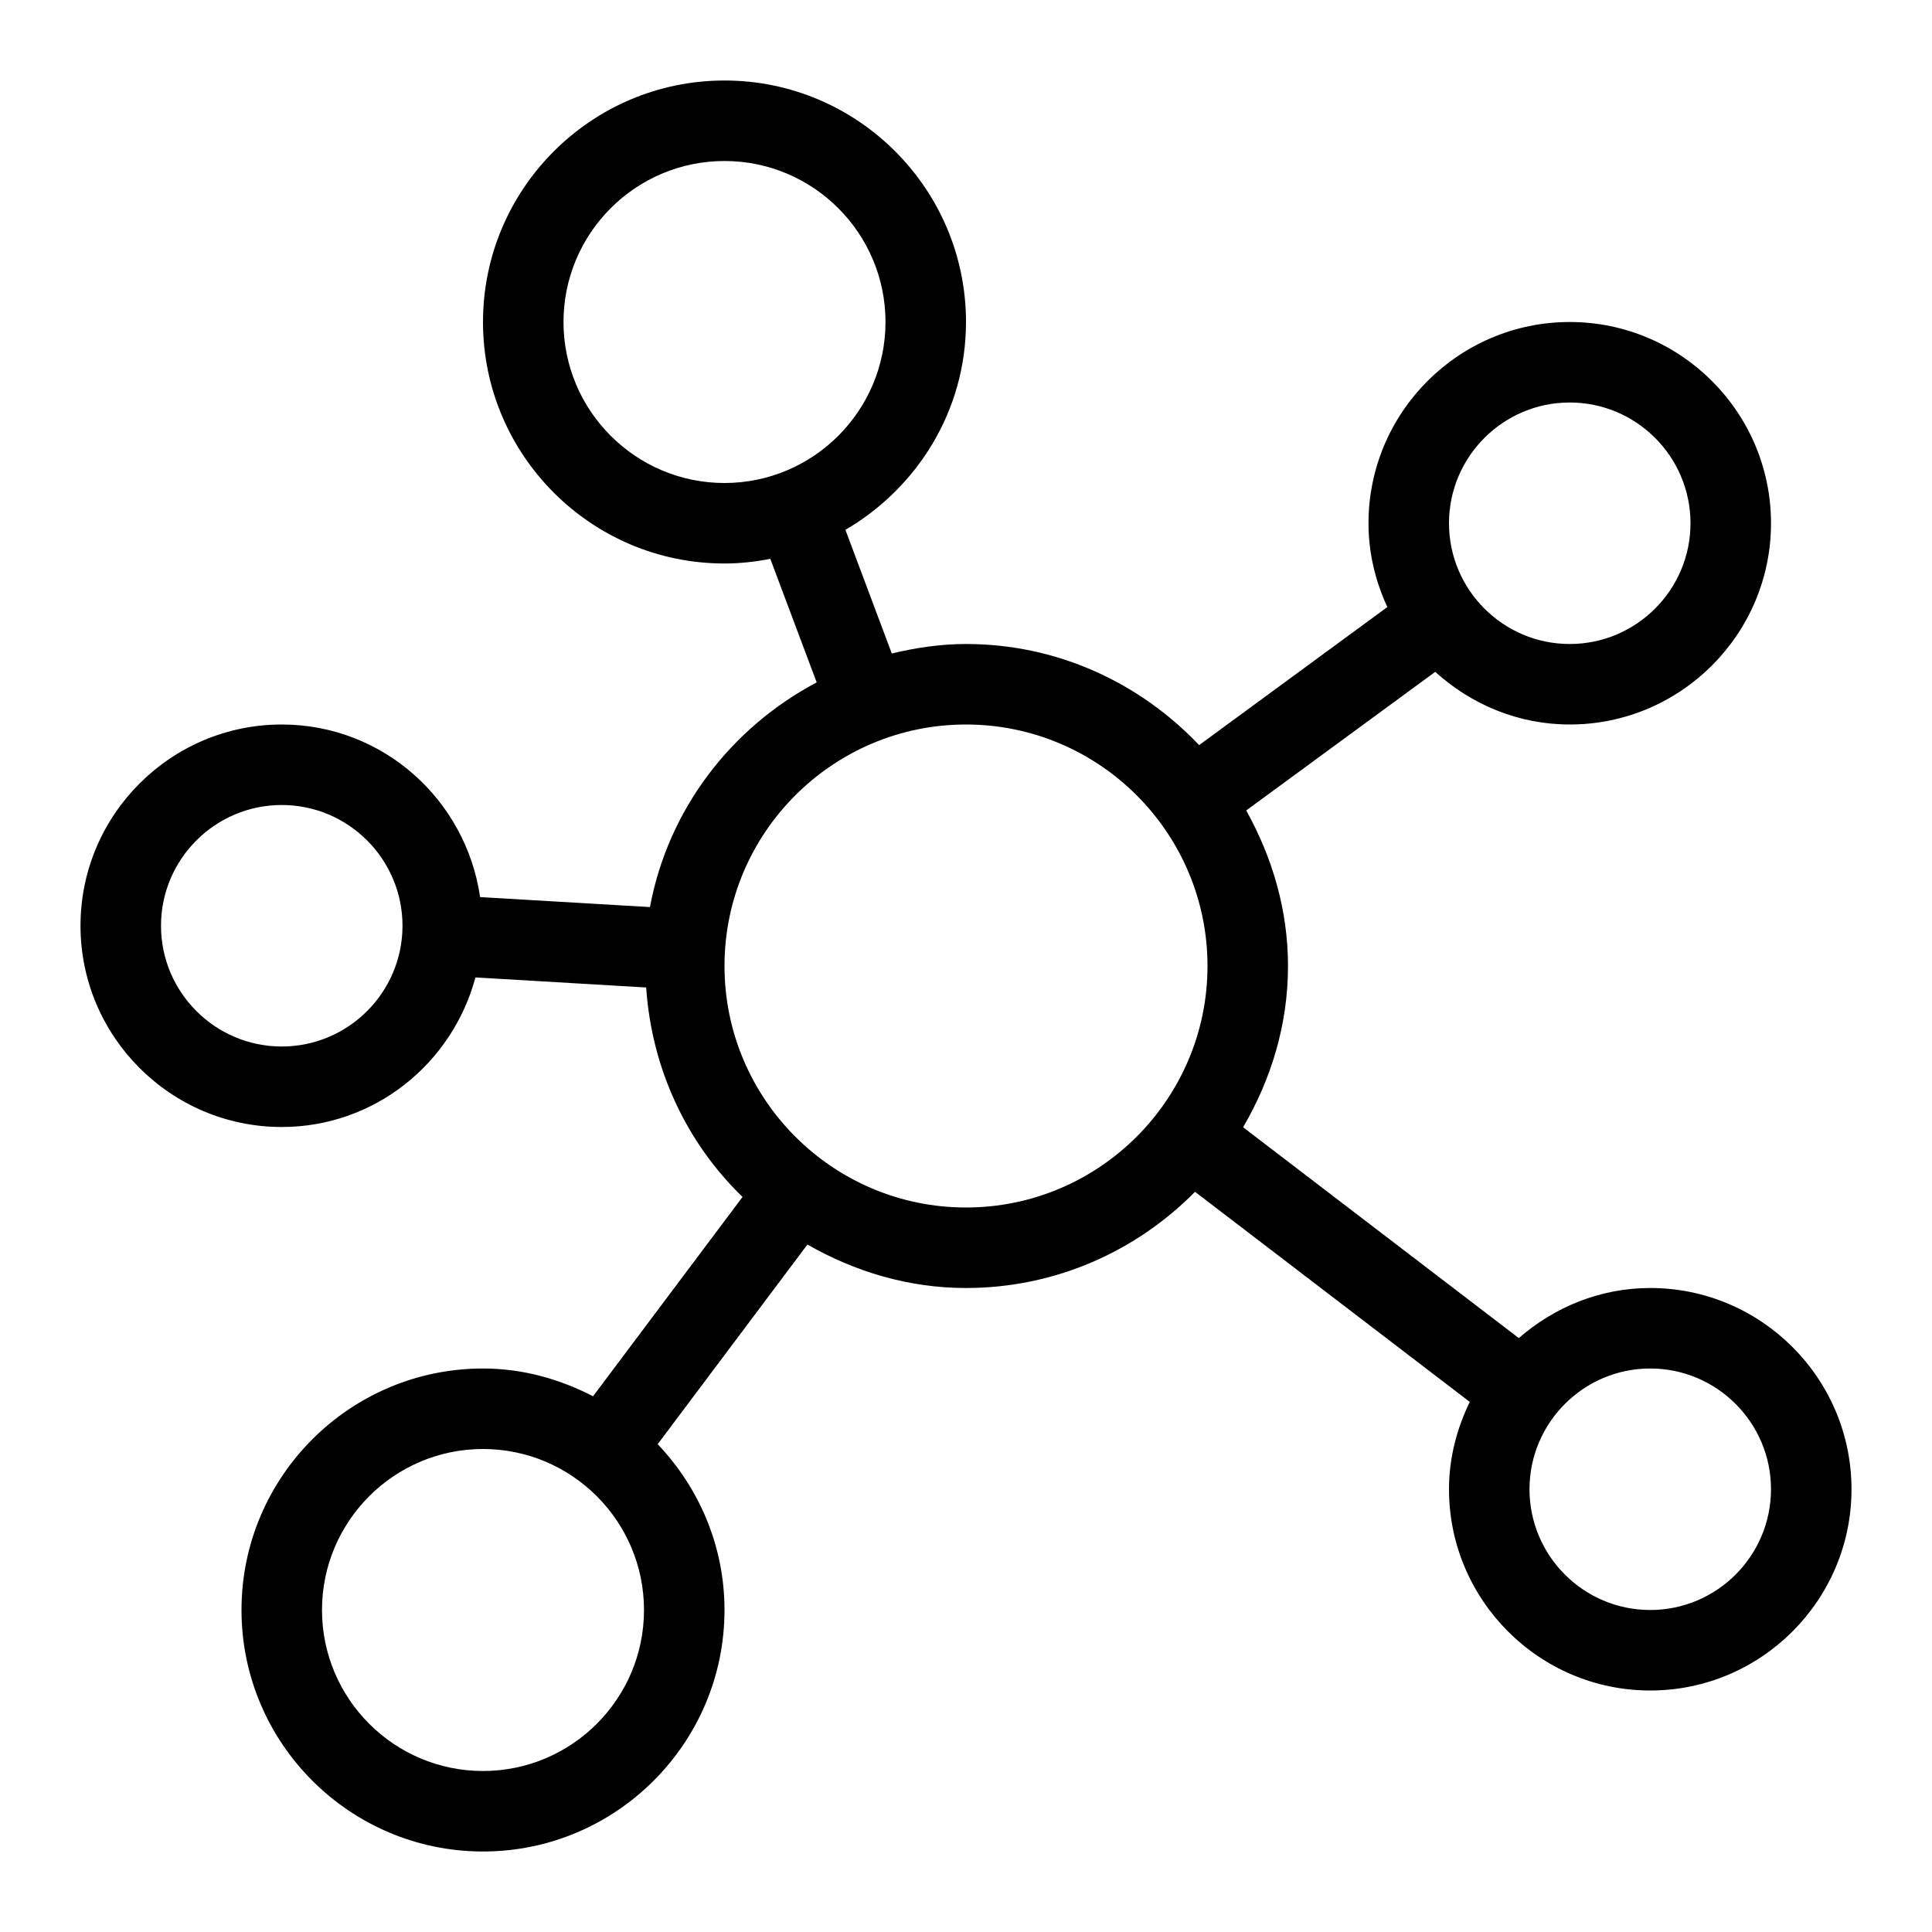 <svg fill="#000000" xmlns="http://www.w3.org/2000/svg"  viewBox="0 0 24 24" width="96px" height="96px"><path d="M20.5,16c-0.627,0-1.193,0.24-1.633,0.622l-3.425-2.619	C15.788,13.412,16,12.733,16,12c0-0.704-0.199-1.357-0.519-1.932l2.348-1.722	C18.273,8.748,18.855,9,19.5,9C20.878,9,22,7.878,22,6.5S20.878,4,19.5,4S17,5.122,17,6.5	c0,0.373,0.087,0.723,0.234,1.041L14.896,9.256C14.166,8.487,13.142,8,12,8	c-0.319,0-0.625,0.047-0.922,0.118L10.502,6.582C11.393,6.061,12,5.105,12,4	c0-1.654-1.346-3-3-3S6,2.346,6,4s1.346,3,3,3c0.195,0,0.385-0.022,0.569-0.058	l0.576,1.535c-1.061,0.562-1.844,1.573-2.071,2.791l-2.11-0.124	C5.789,9.935,4.757,9,3.5,9C2.122,9,1,10.122,1,11.5S2.122,14,3.5,14	c1.155,0,2.12-0.791,2.406-1.858l2.121,0.125	c0.069,1.018,0.506,1.933,1.197,2.602l-1.857,2.476C6.955,17.132,6.495,17,6,17	c-1.654,0-3,1.346-3,3s1.346,3,3,3s3-1.346,3-3c0-0.799-0.319-1.522-0.83-2.06	l1.86-2.48C10.614,15.794,11.28,16,12,16c1.113,0,2.119-0.459,2.845-1.195	l3.413,2.61C18.098,17.745,18,18.11,18,18.5c0,1.378,1.122,2.5,2.5,2.5s2.5-1.122,2.5-2.5	S21.878,16,20.5,16z M19.5,5C20.327,5,21,5.673,21,6.5S20.327,8,19.5,8S18,7.327,18,6.5S18.673,5,19.5,5z M7,4c0-1.103,0.897-2,2-2s2,0.897,2,2s-0.897,2-2,2S7,5.103,7,4z M3.5,13C2.673,13,2,12.327,2,11.5	S2.673,10,3.5,10S5,10.673,5,11.5S4.327,13,3.5,13z M6,22c-1.103,0-2-0.897-2-2s0.897-2,2-2	s2,0.897,2,2S7.103,22,6,22z M12,15c-1.654,0-3-1.346-3-3s1.346-3,3-3s3,1.346,3,3S13.654,15,12,15z M20.5,20c-0.827,0-1.5-0.673-1.5-1.5s0.673-1.5,1.5-1.5s1.5,0.673,1.5,1.5S21.327,20,20.5,20z"/></svg>